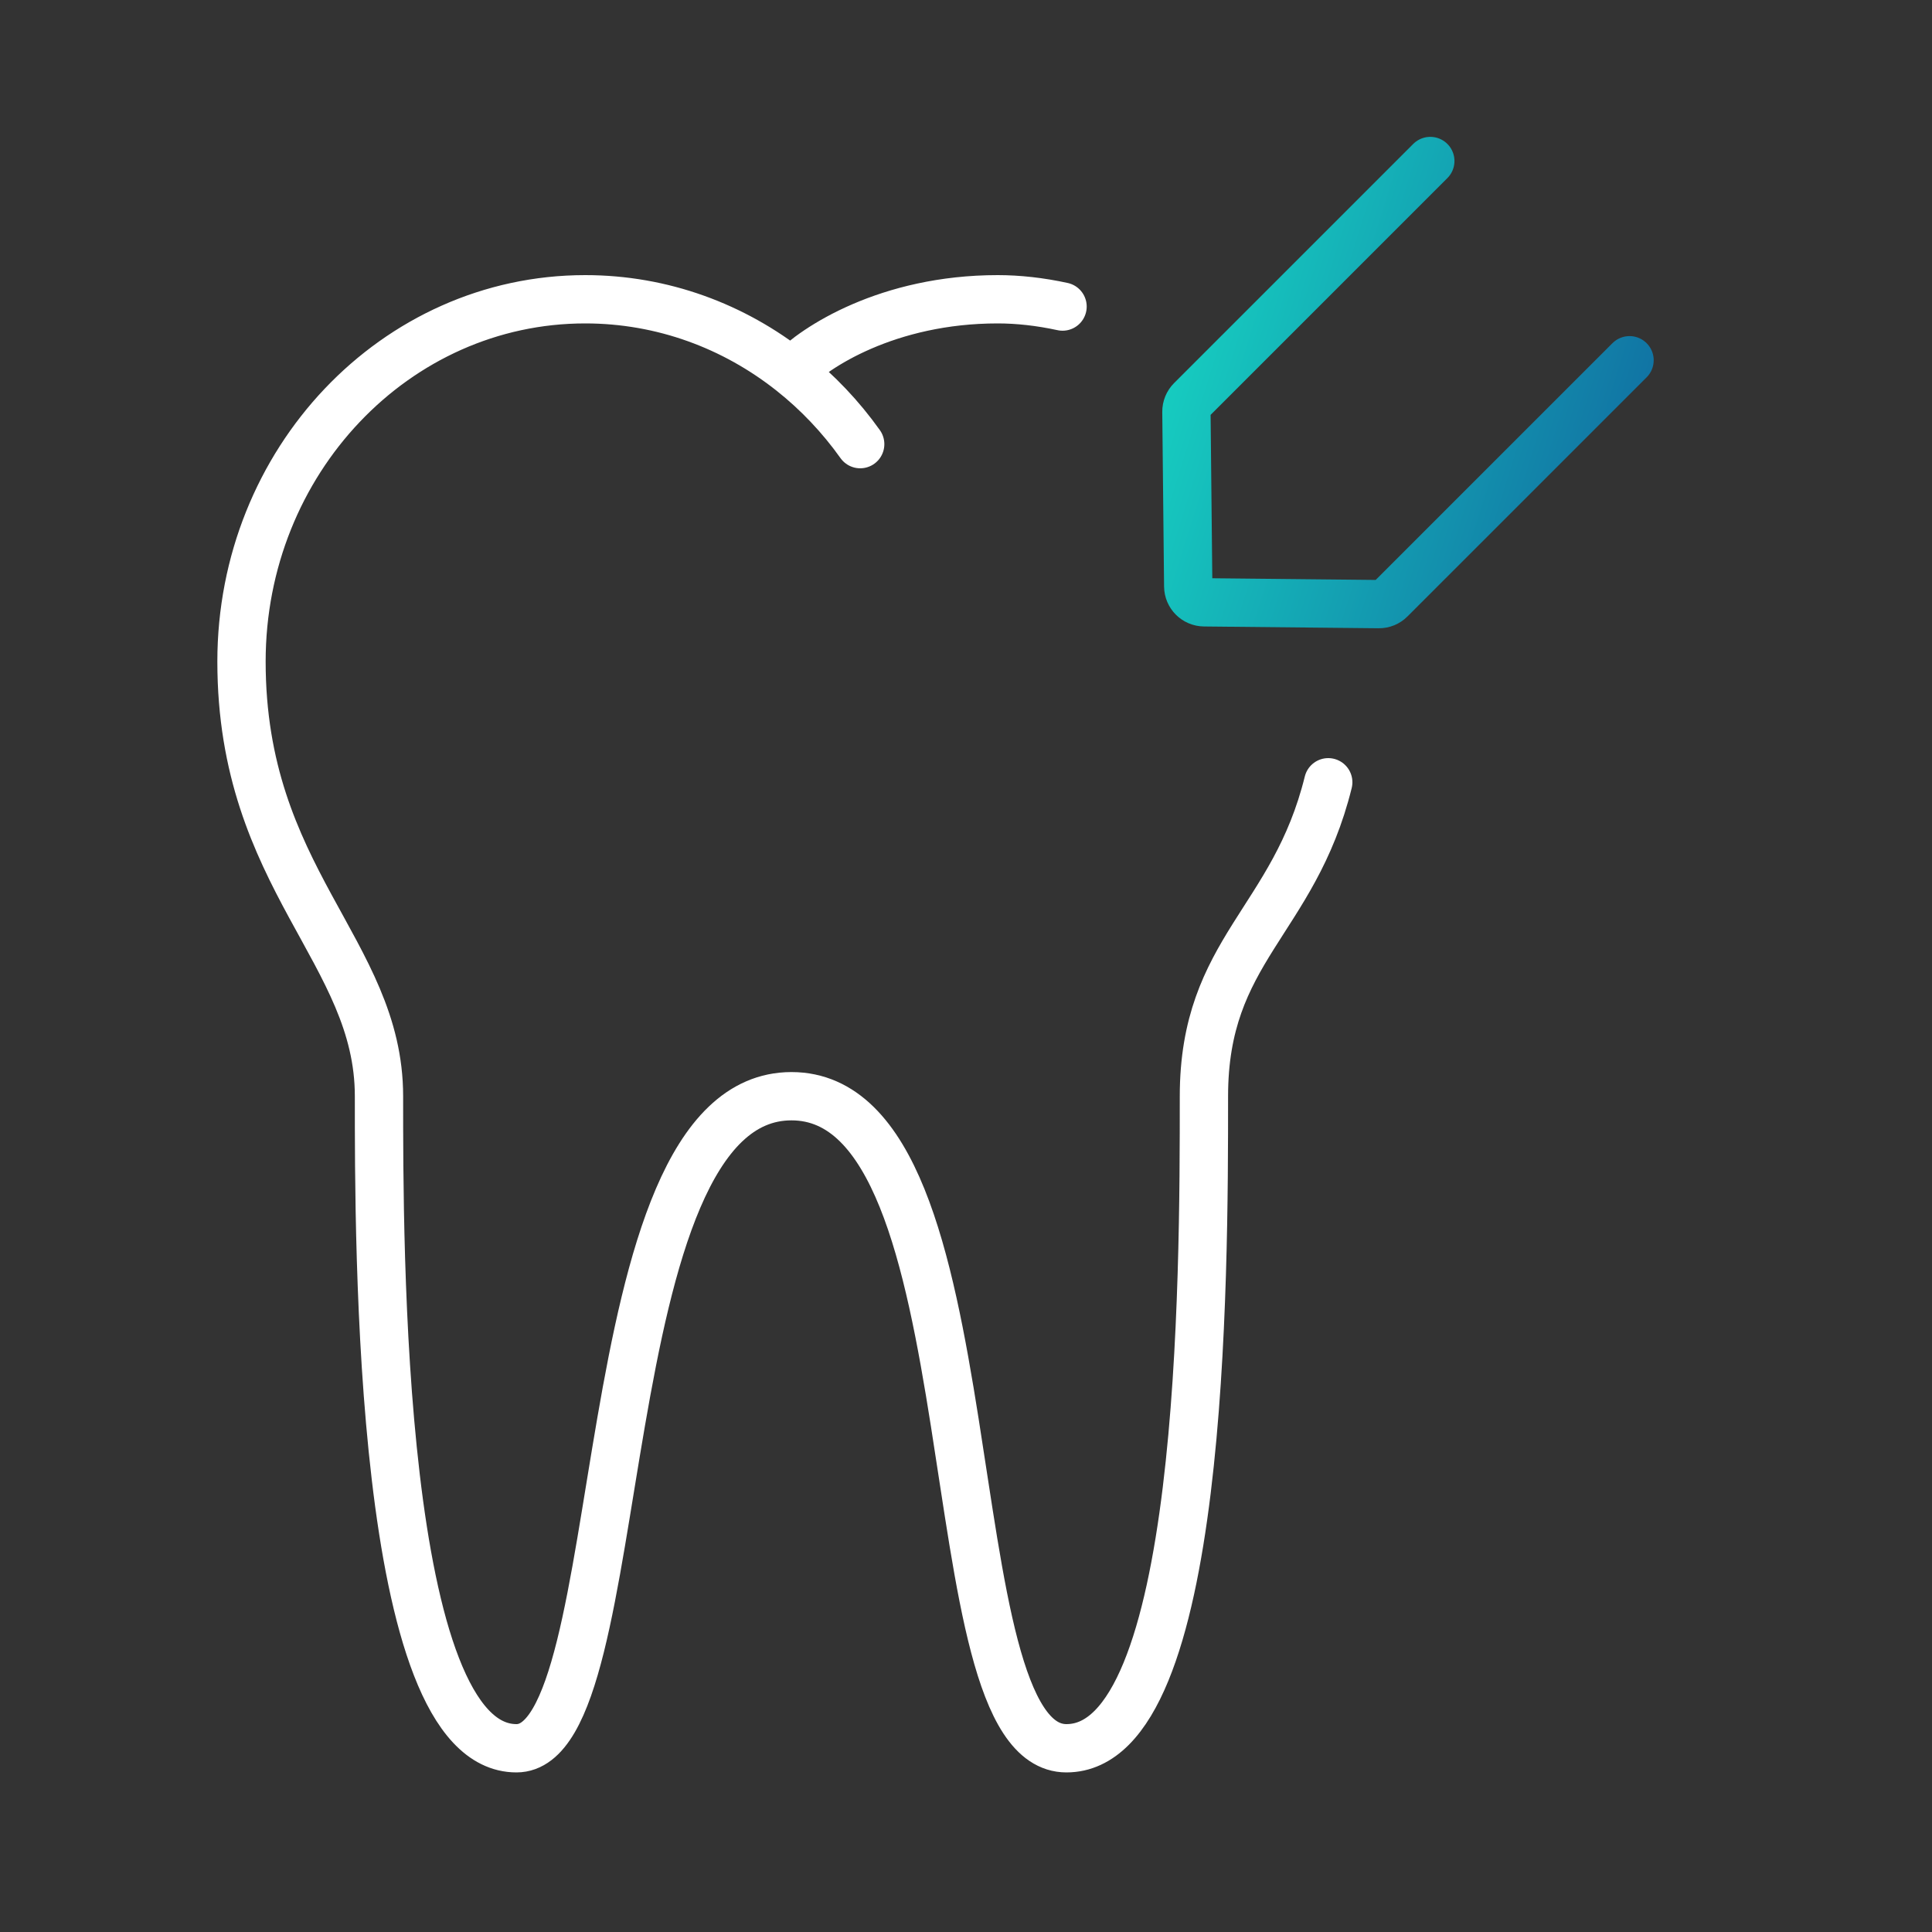 <svg width="80" height="80" viewBox="0 0 80 80" fill="none" xmlns="http://www.w3.org/2000/svg">
<rect x="0" y="0" width="80" height="80" fill="#333333" stroke="none"/>
<path d="M32.773 15.391C30.394 13.508 27.437 12.392 24.233 12.392C16.372 12.392 10 19.108 10 27.392C10 36.392 15.693 39.392 15.693 45.392C15.693 51.392 15.643 72.392 21.386 72.392C26.292 72.392 24.233 45.392 32.773 45.392C41.312 45.392 38.466 72.392 44.159 72.392C49.852 72.392 49.852 52.892 49.852 45.392C49.852 39.327 53.575 38.167 55 32.392M32.773 15.391C33.722 14.391 36.758 12.392 41.312 12.392C42.157 12.392 43.065 12.491 43.998 12.694M32.773 15.391C33.85 16.244 34.81 17.255 35.619 18.391" stroke="white" stroke-width="2" stroke-linecap="round" stroke-linejoin="round"/>
<path d="M59.226 6.667L49.323 16.57C49.196 16.697 49.126 16.869 49.127 17.049L49.202 24.281C49.206 24.644 49.499 24.937 49.862 24.941L57.094 25.015C57.273 25.017 57.446 24.947 57.572 24.82L67.476 14.917" stroke="url(#paint0_linear_1314_196)" stroke-width="2" stroke-linecap="round" stroke-linejoin="round"/>
<defs>
<linearGradient id="paint0_linear_1314_196" x1="55.313" y1="-16.11" x2="80.212" y2="-8.326" gradientUnits="userSpaceOnUse">
<stop stop-color="#17D9C4"/>
<stop offset="1" stop-color="#10619E"/>
</linearGradient>
</defs>
</svg>
